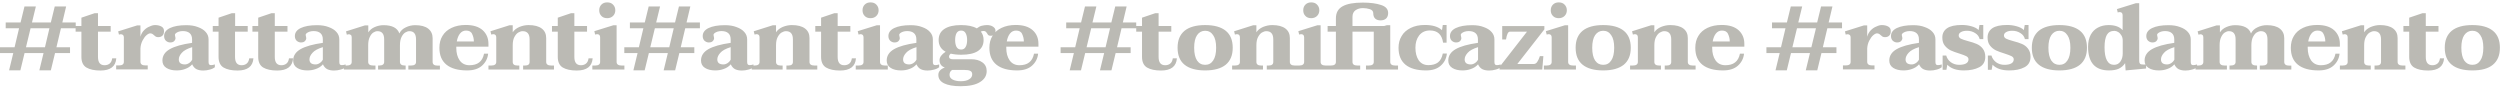 <svg xmlns="http://www.w3.org/2000/svg" xmlns:xlink="http://www.w3.org/1999/xlink" id="Livello_1" x="0px" y="0px" width="2502.8px" height="88.9px" viewBox="0 0 2502.8 88.9" style="enable-background:new 0 0 2502.8 88.9;" xml:space="preserve"><style type="text/css">	.st0{fill:#BBBAB4;}</style><path class="st0" d="M61,28.3l-4.5,19h13.6v5.8h-15l-4.2,17.3H39.4l4.2-17.3h-19l-4.2,17.3H9.1l4.2-17.3H0v-5.8h14.6l4.5-19H5.7 v-5.8h14.9l3.9-16h11.4l-3.9,16h18.9l3.9-16h11.4l-3.8,16h13.4v5.8H61z M49.5,28.3H30.6l-4.6,19h19L49.5,28.3z M116.4,58.5 c-0.6,8-5.9,12.1-15.9,12.1c-5.9,0-10.6-1-14-3c-3.3-2-5-5.6-5-10.6V31.7h-5.8v-5.7h5.8v-8.3l13.3-4.5h3.3v12.8h12.7v5.7H98.1V57 c0,5.6,2.2,8.3,6.6,8.3c1.9,0,3.6-0.5,5-1.6c1.4-1.1,2.3-2.9,2.6-5.3H116.4z M155.3,25.1c2.4,0,4.5,0.5,6.2,1.4 c1.8,0.9,2.7,2.5,2.7,4.6c0,2-0.5,3.6-1.6,4.6c-1.1,1-2.4,1.5-4.2,1.5c-1,0-1.8-0.2-2.4-0.5c-0.6-0.4-1.3-0.9-1.9-1.5 c-0.6-0.6-1.1-1-1.7-1.3s-1.2-0.5-2-0.5c-1.1,0-2.3,0.6-3.8,1.9c-1.4,1.2-2.7,3-3.9,5.3c-1.2,2.3-1.9,4.9-2.1,7.8v13.4 c0,2.5,1.7,3.7,5,3.7h2.3v4h-31.6v-4h2.8c3.3,0,4.9-1.2,4.9-3.6V37.4c0-1.1-0.3-1.8-0.8-2.3c-0.6-0.6-1.3-0.8-2.2-0.8 c-0.7,0-1.3,0.1-1.9,0.4l-0.8-3.3l19.1-6h3.2v11.4c0.7-2.7,2-4.9,3.7-6.6c1.7-1.7,3.6-3,5.6-3.7C151.9,25.5,153.7,25.1,155.3,25.1z  M176.8,70.5c-4.1,0-7.5-0.8-10.2-2.5c-2.7-1.7-4-4.2-4-7.4c0-4.8,2.5-8.6,7.4-11.4c4.9-2.8,12.4-4.9,22.3-6.3v-3.4 c0-2.8-0.8-4.9-2.4-6.3c-1.6-1.4-3.9-2.1-6.8-2.1c-1.5,0-2.8,0.2-4.1,0.6c-1.2,0.4-2.1,0.9-2.9,1.5c-0.7,0.6-1,1.2-1,1.7 c0,0.3,0.1,0.8,0.3,1.6c0.2,0.7,0.3,1.2,0.3,1.6c0,1.2-0.5,2.2-1.4,3.1c-0.9,0.9-2.2,1.3-4,1.3c-1.5,0-2.9-0.6-4.2-1.7 c-1.2-1.2-1.8-2.8-1.8-4.7c0-3.4,1.9-6.1,5.8-8c4-1.9,9.4-2.9,16.4-2.9c4.4,0,8.3,0.6,11.6,1.9c3.4,1.2,6,2.8,7.9,5 c1.9,2.1,2.8,4.6,2.8,7.4v22.5c0,1.2,0.2,2,0.6,2.5c0.4,0.5,1.1,0.7,1.9,0.7c1.1,0,2.3-0.2,3.8-0.7v2.8c-1.4,1.1-3.1,1.9-5.2,2.4 c-2,0.6-4.2,0.9-6.4,0.9c-2.6,0-4.8-0.4-6.7-1.3c-1.8-0.9-3.3-2.5-4.4-4.9c-1.9,2.2-4.3,3.7-7.2,4.7 C182.6,70.1,179.8,70.5,176.8,70.5z M185.1,64.5c1.3,0,2.7-0.4,4.1-1.3c1.4-0.9,2.5-2.1,3.2-3.5V47.2c-4.9,1.5-8.4,3.4-10.4,5.7 c-2,2.2-3,4.4-3,6.6c0,1.6,0.5,2.9,1.6,3.8C181.7,64.1,183.2,64.5,185.1,64.5z M253.7,58.5c-0.6,8-5.9,12.1-15.9,12.1 c-5.9,0-10.6-1-14-3c-3.3-2-5-5.6-5-10.6V31.7h-5.8v-5.7h5.8v-8.3l13.3-4.5h3.3v12.8H248v5.7h-12.7V57c0,5.6,2.2,8.3,6.6,8.3 c1.9,0,3.6-0.5,5-1.6c1.4-1.1,2.3-2.9,2.6-5.3H253.7z M293.4,58.5c-0.6,8-5.9,12.1-15.9,12.1c-5.9,0-10.6-1-14-3 c-3.3-2-5-5.6-5-10.6V31.7h-5.8v-5.7h5.8v-8.3l13.3-4.5h3.3v12.8h12.7v5.7h-12.7V57c0,5.6,2.2,8.3,6.6,8.3c1.9,0,3.6-0.5,5-1.6 c1.4-1.1,2.3-2.9,2.6-5.3H293.4z M307.7,70.5c-4.1,0-7.5-0.8-10.2-2.5c-2.7-1.7-4-4.2-4-7.4c0-4.8,2.5-8.6,7.4-11.4 c4.9-2.8,12.4-4.9,22.3-6.3v-3.4c0-2.8-0.8-4.9-2.4-6.3c-1.6-1.4-3.9-2.1-6.8-2.1c-1.5,0-2.8,0.2-4.1,0.6c-1.2,0.4-2.1,0.9-2.9,1.5 c-0.7,0.6-1,1.2-1,1.7c0,0.3,0.1,0.8,0.3,1.6c0.2,0.7,0.3,1.2,0.3,1.6c0,1.2-0.5,2.2-1.4,3.1c-0.9,0.9-2.2,1.3-4,1.3 c-1.5,0-2.9-0.6-4.2-1.7c-1.2-1.2-1.8-2.8-1.8-4.7c0-3.4,1.9-6.1,5.8-8c4-1.9,9.4-2.9,16.4-2.9c4.4,0,8.3,0.6,11.6,1.9 c3.4,1.2,6,2.8,7.9,5c1.9,2.1,2.8,4.6,2.8,7.4v22.5c0,1.2,0.2,2,0.6,2.5c0.4,0.5,1.1,0.7,1.9,0.7c1.1,0,2.3-0.2,3.8-0.7v2.8 c-1.4,1.1-3.1,1.9-5.2,2.4c-2,0.6-4.2,0.9-6.4,0.9c-2.6,0-4.8-0.4-6.7-1.3c-1.8-0.9-3.3-2.5-4.4-4.9c-1.9,2.2-4.3,3.7-7.2,4.7 C313.4,70.1,310.6,70.5,307.7,70.5z M315.9,64.5c1.3,0,2.7-0.4,4.1-1.3c1.4-0.9,2.5-2.1,3.2-3.5V47.2c-4.9,1.5-8.4,3.4-10.4,5.7 c-2,2.2-3,4.4-3,6.6c0,1.6,0.5,2.9,1.6,3.8C312.5,64.1,314,64.5,315.9,64.5z M440.4,65.6v4h-31.6v-4h2.7c3.3,0,5-1.2,5-3.6V39.4 c0-5.4-2.2-8.2-6.6-8.2c-1.4,0-2.8,0.5-4.3,1.4c-1.4,0.9-2.7,2.5-3.7,4.6c-1,2.1-1.5,4.8-1.5,8.1v16.6c0,2.5,1.7,3.7,5,3.7h0.7v4 h-27.6v-4h1.1c3.3,0,5-1.2,5-3.6V39.4c0-5.4-2.2-8.2-6.7-8.2c-1.4,0-2.8,0.5-4.2,1.4c-1.4,0.9-2.6,2.5-3.6,4.6 c-1,2.1-1.5,4.8-1.5,8.1v16.6c0,2.5,1.7,3.7,5,3.7h2.3v4h-31.6v-4h2.8c3.3,0,5-1.2,5-3.6V37.4c0-1.2-0.3-2-0.9-2.4 c-0.6-0.5-1.2-0.7-2-0.7c-0.2,0-0.9,0.1-2,0.4l-0.8-3.3l19-6h3.3v7c1.5-2.3,3.6-4.1,6.4-5.3c2.8-1.2,5.7-1.9,8.8-1.9 c8.7,0,14,2.8,15.9,8.3c1.3-2.7,3.4-4.7,6.4-6.1c3-1.5,6.2-2.2,9.5-2.2c5.7,0,10.1,1.2,13,3.5c2.9,2.3,4.4,5.5,4.4,9.5v23.8 c0,2.5,1.7,3.7,5,3.7H440.4z M456.8,46.8v1.1c0,5.1,1.1,9.3,3.4,12.6c2.3,3.2,5.6,4.8,9.8,4.8c4,0,7.3-0.9,9.7-2.8 c2.5-1.9,4.1-4.8,4.9-8.8h4.1c-0.5,4.9-2.6,8.9-6.2,12.1c-3.6,3.2-8.6,4.7-14.9,4.7c-9,0-15.8-1.9-20.6-5.7c-4.8-3.9-7.1-9.5-7.1-17 c0-4.5,1-8.5,3.1-11.9c2.1-3.5,5.1-6.1,9.1-8c4-1.9,8.7-2.9,14.2-2.9c7.5,0,13.1,1.8,17,5.3c3.8,3.5,5.7,8.1,5.7,13.6v2.8H456.8z  M466.6,30.6c-2.5,0-4.5,1-6.1,3c-1.5,1.9-2.6,4.5-3.2,7.9h17.1c0-2.7-0.6-5.1-1.7-7.4C471.7,31.7,469.6,30.6,466.6,30.6z  M554.6,65.6v4h-30.9v-4h1.9c3.1,0,4.6-1.2,4.6-3.6V39.4c0-5.4-2.3-8.2-7-8.2c-1.4,0-2.8,0.5-4.4,1.4c-1.5,0.9-2.8,2.5-3.9,4.6 c-1.1,2.1-1.6,4.8-1.6,8.1V62c0,2.4,1.6,3.6,4.7,3.6h1.9v4h-30.9v-4h2.8c3.3,0,5-1.2,5-3.6V37.4c0-2.1-1-3.2-3.1-3.2 c-0.1,0-0.8,0.1-1.9,0.4l-0.8-3.3l19-6h3.3v7c1.5-2.3,3.7-4,6.6-5.3c3-1.2,6-1.9,9.2-1.9c5.9,0,10.3,1.2,13.3,3.5 c3,2.3,4.4,5.5,4.4,9.5V62c0,2.4,1.7,3.6,5,3.6H554.6z M593.3,58.5c-0.6,8-5.9,12.1-15.9,12.1c-5.9,0-10.6-1-14-3 c-3.3-2-5-5.6-5-10.6V31.7h-5.8v-5.7h5.8v-8.3l13.3-4.5h3.3v12.8h12.7v5.7h-12.7V57c0,5.6,2.2,8.3,6.6,8.3c1.9,0,3.6-0.5,5-1.6 c1.4-1.1,2.3-2.9,2.6-5.3H593.3z M607.9,18.2c-2.4,0-4.4-0.7-5.8-2.2c-1.5-1.5-2.2-3.4-2.2-5.7c0-2.3,0.7-4.2,2.2-5.7 c1.5-1.5,3.4-2.2,5.8-2.2s4.4,0.7,5.8,2.2c1.5,1.5,2.3,3.4,2.3,5.7c0,2.3-0.8,4.2-2.3,5.7C612.2,17.4,610.3,18.2,607.9,18.2z  M593,65.6h2.8c3.3,0,5-1.2,5-3.6V37.4c0-2.1-1-3.2-3.1-3.2c-0.1,0-0.8,0.1-1.9,0.4l-0.8-3.4l19-5.9h3.3V62c0,2.4,1.7,3.6,5,3.6h2.8 v4H593V65.6z M686,28.3l-4.5,19h13.6v5.8h-15l-4.2,17.3h-11.5l4.2-17.3h-19l-4.2,17.3h-11.3l4.2-17.3H625v-5.8h14.6l4.5-19h-13.5 v-5.8h14.9l3.9-16h11.4l-3.9,16h18.9l3.9-16h11.4l-3.8,16h13.4v5.8H686z M674.5,28.3h-18.9l-4.6,19h19L674.5,28.3z M716,70.5 c-4.1,0-7.5-0.8-10.2-2.5c-2.7-1.7-4-4.2-4-7.4c0-4.8,2.5-8.6,7.4-11.4c4.9-2.8,12.4-4.9,22.3-6.3v-3.4c0-2.8-0.8-4.9-2.4-6.3 c-1.6-1.4-3.9-2.1-6.8-2.1c-1.5,0-2.8,0.2-4.1,0.6c-1.2,0.4-2.1,0.9-2.9,1.5c-0.7,0.6-1,1.2-1,1.7c0,0.3,0.1,0.8,0.3,1.6 c0.2,0.7,0.3,1.2,0.3,1.6c0,1.2-0.5,2.2-1.4,3.1c-0.9,0.9-2.2,1.3-4,1.3c-1.5,0-2.9-0.6-4.2-1.7c-1.2-1.2-1.8-2.8-1.8-4.7 c0-3.4,1.9-6.1,5.8-8c4-1.9,9.4-2.9,16.4-2.9c4.4,0,8.3,0.6,11.6,1.9c3.4,1.2,6,2.8,7.9,5c1.9,2.1,2.8,4.6,2.8,7.4v22.5 c0,1.2,0.2,2,0.6,2.5c0.4,0.5,1.1,0.7,1.9,0.7c1.1,0,2.3-0.2,3.8-0.7v2.8c-1.4,1.1-3.1,1.9-5.2,2.4c-2,0.6-4.2,0.9-6.4,0.9 c-2.6,0-4.8-0.4-6.7-1.3c-1.8-0.9-3.3-2.5-4.4-4.9c-1.9,2.2-4.3,3.7-7.2,4.7C721.7,70.1,718.9,70.5,716,70.5z M724.2,64.5 c1.3,0,2.7-0.4,4.1-1.3c1.4-0.9,2.5-2.1,3.2-3.5V47.2c-4.9,1.5-8.4,3.4-10.4,5.7c-2,2.2-3,4.4-3,6.6c0,1.6,0.5,2.9,1.6,3.8 C720.8,64.1,722.3,64.5,724.2,64.5z M818.2,65.6v4h-30.9v-4h1.9c3.1,0,4.6-1.2,4.6-3.6V39.4c0-5.4-2.3-8.2-7-8.2 c-1.4,0-2.8,0.5-4.4,1.4c-1.5,0.9-2.8,2.5-3.9,4.6c-1.1,2.1-1.6,4.8-1.6,8.1V62c0,2.4,1.6,3.6,4.7,3.6h1.9v4h-30.9v-4h2.8 c3.3,0,5-1.2,5-3.6V37.4c0-2.1-1-3.2-3.1-3.2c-0.1,0-0.8,0.1-1.9,0.4l-0.8-3.3l19-6h3.3v7c1.5-2.3,3.7-4,6.6-5.3 c3-1.2,6-1.9,9.2-1.9c5.9,0,10.3,1.2,13.3,3.5c3,2.3,4.4,5.5,4.4,9.5V62c0,2.4,1.7,3.6,5,3.6H818.2z M856.9,58.5 c-0.6,8-5.9,12.1-15.9,12.1c-5.9,0-10.6-1-14-3c-3.3-2-5-5.6-5-10.6V31.7h-5.8v-5.7h5.8v-8.3l13.3-4.5h3.3v12.8h12.7v5.7h-12.7V57 c0,5.6,2.2,8.3,6.6,8.3c1.9,0,3.6-0.5,5-1.6c1.4-1.1,2.3-2.9,2.6-5.3H856.9z M871.5,18.2c-2.4,0-4.4-0.7-5.8-2.2 c-1.5-1.5-2.2-3.4-2.2-5.7c0-2.3,0.7-4.2,2.2-5.7c1.5-1.5,3.4-2.2,5.8-2.2s4.4,0.7,5.8,2.2c1.5,1.5,2.3,3.4,2.3,5.7 c0,2.3-0.8,4.2-2.3,5.7C875.9,17.4,873.9,18.2,871.5,18.2z M856.7,65.6h2.8c3.3,0,5-1.2,5-3.6V37.4c0-2.1-1-3.2-3.1-3.2 c-0.1,0-0.8,0.1-1.9,0.4l-0.8-3.4l19-5.9h3.3V62c0,2.4,1.7,3.6,5,3.6h2.8v4h-32.1V65.6z M901.9,70.5c-4.1,0-7.5-0.8-10.2-2.5 c-2.7-1.7-4-4.2-4-7.4c0-4.8,2.5-8.6,7.4-11.4c4.9-2.8,12.4-4.9,22.3-6.3v-3.4c0-2.8-0.8-4.9-2.4-6.3c-1.6-1.4-3.9-2.1-6.8-2.1 c-1.5,0-2.8,0.2-4.1,0.6c-1.2,0.4-2.1,0.9-2.9,1.5c-0.7,0.6-1,1.2-1,1.7c0,0.3,0.1,0.8,0.3,1.6c0.2,0.7,0.3,1.2,0.3,1.6 c0,1.2-0.5,2.2-1.4,3.1c-0.9,0.9-2.2,1.3-4,1.3c-1.5,0-2.9-0.6-4.2-1.7c-1.2-1.2-1.8-2.8-1.8-4.7c0-3.4,1.9-6.1,5.8-8 c4-1.9,9.4-2.9,16.4-2.9c4.4,0,8.3,0.6,11.6,1.9c3.4,1.2,6,2.8,7.9,5c1.9,2.1,2.8,4.6,2.8,7.4v22.5c0,1.2,0.2,2,0.6,2.5 c0.4,0.5,1.1,0.7,1.9,0.7c1.1,0,2.3-0.2,3.8-0.7v2.8c-1.4,1.1-3.1,1.9-5.2,2.4c-2,0.6-4.2,0.9-6.4,0.9c-2.6,0-4.8-0.4-6.7-1.3 c-1.8-0.9-3.3-2.5-4.4-4.9c-1.9,2.2-4.3,3.7-7.2,4.7C907.7,70.1,904.8,70.5,901.9,70.5z M910.2,64.5c1.3,0,2.7-0.4,4.1-1.3 c1.4-0.9,2.5-2.1,3.2-3.5V47.2c-4.9,1.5-8.4,3.4-10.4,5.7c-2,2.2-3,4.4-3,6.6c0,1.6,0.5,2.9,1.6,3.8 C906.8,64.1,908.2,64.5,910.2,64.5z M988.1,25.1c2.3,0,4.4,0.5,6,1.6c1.7,1.1,2.5,2.4,2.5,4.1c0,1.6-0.4,2.8-1.3,3.7 c-0.9,0.9-2.1,1.3-3.6,1.3c-1,0-1.7-0.2-2.2-0.6c-0.4-0.4-0.9-1-1.3-1.8c-0.5-0.8-1-1.4-1.5-1.8c-0.4-0.4-1.2-0.6-2.2-0.6 c-0.6,0-1.5,0.2-2.6,0.6c1.9,2.3,2.8,5.1,2.8,8.5c0,4.8-1.9,8.5-5.7,11c-3.8,2.5-9.4,3.7-16.7,3.7c-4,0-7.5-0.4-10.5-1.1 c-1.1,0.9-1.7,1.9-1.7,3c0,0.8,0.3,1.5,0.9,1.9c0.6,0.5,1.5,0.7,2.8,0.7h18.4c4.6,0,8.4,1,11.2,3.1c2.9,2,4.4,4.9,4.4,8.7 c0,4.6-2.2,8.3-6.6,11c-4.4,2.8-10.9,4.2-19.5,4.2c-7.3,0-12.8-1-16.6-2.9c-3.8-1.9-5.7-4.7-5.7-8.4c0-3.4,2.2-5.9,6.5-7.4 c-3.5-1.2-5.3-3.7-5.3-7.4c0-2.9,2-5.7,6.1-8.4c-4.6-2.5-7-6.4-7-11.7c0-4.9,1.9-8.6,5.7-11.1c3.9-2.6,9.5-3.9,16.7-3.9 c6.7,0,12,1.1,15.8,3.3c1.7-1.3,3.3-2.2,4.9-2.6C984.6,25.4,986.3,25.1,988.1,25.1z M962.2,49.6c2.1,0,3.6-0.9,4.5-2.6 c1-1.7,1.5-4,1.5-6.9s-0.5-5.1-1.5-6.9c-0.9-1.7-2.4-2.6-4.5-2.6c-2.1,0-3.6,0.9-4.6,2.6c-0.9,1.7-1.4,4-1.4,6.9s0.5,5.1,1.4,6.9 C958.6,48.7,960.1,49.6,962.2,49.6z M953.2,70c-0.9,0.6-1.6,1.3-2,2.1c-0.4,0.9-0.6,1.9-0.6,2.8c0,2,1,3.6,3,4.7 c2,1.1,4.8,1.7,8.3,1.7c3.5,0,6.3-0.6,8.3-1.9c2-1.2,3.1-2.8,3.1-5c0-1.6-0.6-2.8-1.9-3.4c-1.2-0.7-3.2-1-6.2-1H953.2z M1007.4,46.8 v1.1c0,5.1,1.1,9.3,3.4,12.6c2.3,3.2,5.6,4.8,9.8,4.8c4,0,7.3-0.9,9.7-2.8c2.5-1.9,4.1-4.8,4.9-8.8h4.1c-0.5,4.9-2.6,8.9-6.2,12.1 c-3.6,3.2-8.6,4.7-14.9,4.7c-9,0-15.8-1.9-20.6-5.7c-4.8-3.9-7.1-9.5-7.1-17c0-4.5,1-8.5,3.1-11.9c2.1-3.5,5.1-6.1,9.1-8 c4-1.9,8.7-2.9,14.2-2.9c7.5,0,13.1,1.8,17,5.3s5.7,8.1,5.7,13.6v2.8H1007.4z M1017.2,30.6c-2.5,0-4.5,1-6.1,3 c-1.5,1.9-2.6,4.5-3.2,7.9h17.1c0-2.7-0.6-5.1-1.7-7.4C1022.3,31.7,1020.2,30.6,1017.2,30.6z M1122.8,28.3l-4.5,19h13.6v5.8h-15 l-4.2,17.3h-11.5l4.2-17.3h-19l-4.2,17.3h-11.3l4.2-17.3h-13.3v-5.8h14.6l4.5-19h-13.5v-5.8h14.9l3.9-16h11.4l-3.9,16h18.9l3.9-16 h11.4l-3.8,16h13.4v5.8H1122.8z M1111.3,28.3h-18.9l-4.6,19h19L1111.3,28.3z M1178.2,58.5c-0.6,8-5.9,12.1-15.9,12.1 c-5.9,0-10.6-1-14-3c-3.3-2-5-5.6-5-10.6V31.7h-5.8v-5.7h5.8v-8.3l13.3-4.5h3.3v12.8h12.7v5.7h-12.7V57c0,5.6,2.2,8.3,6.6,8.3 c1.9,0,3.6-0.5,5-1.6c1.4-1.1,2.3-2.9,2.6-5.3H1178.2z M1206.5,70.5c-9,0-15.9-1.9-20.6-5.7c-4.7-3.8-7-9.5-7-17s2.3-13.1,7-17 c4.7-3.8,11.6-5.7,20.6-5.7c9,0,15.9,1.9,20.6,5.7c4.7,3.8,7,9.5,7,17s-2.3,13.1-7,17C1222.4,68.6,1215.5,70.5,1206.5,70.5z  M1206.5,64.9c3.4,0,6.1-1.4,8-4.3c2-2.9,3-7.2,3-12.8c0-5.6-1-9.8-3-12.6c-1.9-2.9-4.6-4.4-8-4.4c-3.4,0-6.1,1.5-8.1,4.4 c-1.9,2.8-2.9,7-2.9,12.6c0,5.6,1,9.9,2.9,12.8C1200.4,63.5,1203.1,64.9,1206.5,64.9z M1299.1,65.6v4h-30.9v-4h1.9 c3.1,0,4.6-1.2,4.6-3.6V39.4c0-5.4-2.3-8.2-7-8.2c-1.4,0-2.8,0.5-4.4,1.4c-1.5,0.9-2.8,2.5-3.9,4.6c-1.1,2.1-1.6,4.8-1.6,8.1V62 c0,2.4,1.6,3.6,4.7,3.6h1.9v4h-30.9v-4h2.8c3.3,0,5-1.2,5-3.6V37.4c0-2.1-1-3.2-3.1-3.2c-0.1,0-0.8,0.1-1.9,0.4l-0.8-3.3l19-6h3.3v7 c1.5-2.3,3.7-4,6.6-5.3c3-1.2,6-1.9,9.2-1.9c5.9,0,10.3,1.2,13.3,3.5s4.4,5.5,4.4,9.5V62c0,2.4,1.7,3.6,5,3.6H1299.1z M1312.7,18.2 c-2.4,0-4.4-0.7-5.8-2.2c-1.5-1.5-2.2-3.4-2.2-5.7c0-2.3,0.7-4.2,2.2-5.7c1.5-1.5,3.4-2.2,5.8-2.2s4.4,0.7,5.8,2.2 c1.5,1.5,2.3,3.4,2.3,5.7c0,2.3-0.8,4.2-2.3,5.7C1317,17.4,1315.1,18.2,1312.7,18.2z M1297.8,65.6h2.8c3.3,0,5-1.2,5-3.6V37.4 c0-2.1-1-3.2-3.1-3.2c-0.1,0-0.8,0.1-1.9,0.4l-0.8-3.4l19-5.9h3.3V62c0,2.4,1.7,3.6,5,3.6h2.8v4h-32.1V65.6z M1329.7,65.6h2.7 c3.3,0,5-1.2,5-3.6V31.7h-8.3v-5.7h8.3v-7.6c0-5.6,2.2-9.6,6.7-12.1c4.5-2.5,11.2-3.7,20.2-3.7c7.5,0,13.6,0.8,18.3,2.4 c4.8,1.5,7.1,4.2,7.1,8.1c0,2.3-0.7,4.1-2,5.4c-1.3,1.2-3.2,1.9-5.6,1.9c-2.3,0-4.1-0.6-5.4-1.8c-1.2-1.2-1.9-2.9-1.9-5.3 c0-2-1.1-3.3-3.3-4.1c-2.2-0.7-4.5-1.1-7.1-1.1c-2.8,0-5.2,0.7-7.3,2.1c-2,1.4-3.1,3.6-3.1,6.6v9.2h31.8l2.7-0.8h3.3V62 c0,2.4,1.7,3.6,5,3.6h2.8v4h-32.1v-4h2.8c3.3,0,5-1.2,5-3.6V31.7H1354V62c0,2.4,1.6,3.6,4.9,3.6h2.8v4h-32V65.6z M1427.6,70.5 c-9,0-15.8-1.9-20.5-5.7c-4.7-3.9-7-9.5-7-17c0-4.4,1-8.3,3.1-11.7c2-3.5,5-6.1,9-8.1c4-2,8.7-3,14.3-3c7.6,0,13.3,1.7,17.1,5.2 l0.8-5.2h3.8v17.7h-3.5c-1.2-8.2-5.6-12.2-13.2-12.2c-4.6,0-8.2,1.7-10.8,5c-2.5,3.3-3.7,7.4-3.7,12.3c0,5.1,1.1,9.3,3.3,12.6 c2.3,3.2,5.5,4.8,9.7,4.8c4,0,7.2-0.9,9.6-2.7c2.4-1.9,4-4.8,4.8-8.9h4.1c-0.5,4.9-2.5,8.9-6.1,12.1 C1438.8,69,1433.9,70.5,1427.6,70.5z M1464.1,70.5c-4.1,0-7.5-0.8-10.2-2.5c-2.7-1.7-4-4.2-4-7.4c0-4.8,2.5-8.6,7.4-11.4 c4.9-2.8,12.4-4.9,22.3-6.3v-3.4c0-2.8-0.8-4.9-2.4-6.3c-1.6-1.4-3.9-2.1-6.8-2.1c-1.5,0-2.8,0.2-4.1,0.6c-1.2,0.4-2.1,0.9-2.9,1.5 c-0.7,0.6-1,1.2-1,1.7c0,0.3,0.1,0.8,0.3,1.6c0.2,0.7,0.3,1.2,0.3,1.6c0,1.2-0.5,2.2-1.4,3.1c-0.9,0.9-2.2,1.3-4,1.3 c-1.5,0-2.9-0.6-4.2-1.7c-1.2-1.2-1.8-2.8-1.8-4.7c0-3.4,1.9-6.1,5.8-8c4-1.9,9.4-2.9,16.4-2.9c4.4,0,8.3,0.6,11.6,1.9 c3.4,1.2,6,2.8,7.9,5c1.9,2.1,2.8,4.6,2.8,7.4v22.5c0,1.2,0.2,2,0.6,2.5c0.4,0.5,1.1,0.7,1.9,0.7c1.1,0,2.3-0.2,3.8-0.7v2.8 c-1.4,1.1-3.1,1.9-5.2,2.4c-2,0.6-4.2,0.9-6.4,0.9c-2.6,0-4.8-0.4-6.7-1.3c-1.8-0.9-3.3-2.5-4.4-4.9c-1.9,2.2-4.3,3.7-7.2,4.7 C1469.9,70.1,1467,70.5,1464.1,70.5z M1472.4,64.5c1.3,0,2.7-0.4,4.1-1.3c1.4-0.9,2.5-2.1,3.2-3.5V47.2c-4.9,1.5-8.4,3.4-10.4,5.7 c-2,2.2-3,4.4-3,6.6c0,1.6,0.5,2.9,1.6,3.8C1469,64.1,1470.5,64.5,1472.4,64.5z M1501.3,66.9l27.4-35.2h-17.1 c-1.8,0-3.1,2.6-3.9,7.8h-3.8V26.1h42.2v3.3l-27.1,34.7h16.2c1.6,0,2.9-0.7,3.8-2.2c1-1.5,1.9-3.4,2.6-5.7h3.5l-1.1,13.4h-42.8V66.9 z M1560.5,18.2c-2.4,0-4.4-0.7-5.8-2.2c-1.5-1.5-2.2-3.4-2.2-5.7c0-2.3,0.7-4.2,2.2-5.7c1.5-1.5,3.4-2.2,5.8-2.2s4.4,0.7,5.8,2.2 c1.5,1.5,2.3,3.4,2.3,5.7c0,2.3-0.8,4.2-2.3,5.7C1564.8,17.4,1562.9,18.2,1560.5,18.2z M1545.6,65.6h2.8c3.3,0,5-1.2,5-3.6V37.4 c0-2.1-1-3.2-3.1-3.2c-0.1,0-0.8,0.1-1.9,0.4l-0.8-3.4l19-5.9h3.3V62c0,2.4,1.7,3.6,5,3.6h2.8v4h-32.1V65.6z M1605,70.5 c-9,0-15.9-1.9-20.6-5.7c-4.7-3.8-7-9.5-7-17s2.3-13.1,7-17c4.7-3.8,11.6-5.7,20.6-5.7c9,0,15.9,1.9,20.6,5.7c4.7,3.8,7,9.5,7,17 s-2.3,13.1-7,17C1620.8,68.6,1614,70.5,1605,70.5z M1605,64.9c3.4,0,6.1-1.4,8-4.3c2-2.9,3-7.2,3-12.8c0-5.6-1-9.8-3-12.6 c-1.9-2.9-4.6-4.4-8-4.4c-3.4,0-6.1,1.5-8.1,4.4c-1.9,2.8-2.9,7-2.9,12.6c0,5.6,1,9.9,2.9,12.8C1598.9,63.5,1601.6,64.9,1605,64.9z  M1697.5,65.6v4h-30.9v-4h1.9c3.1,0,4.6-1.2,4.6-3.6V39.4c0-5.4-2.4-8.2-7-8.2c-1.4,0-2.8,0.5-4.4,1.4c-1.5,0.9-2.8,2.5-3.9,4.6 c-1.1,2.1-1.6,4.8-1.6,8.1V62c0,2.4,1.6,3.6,4.7,3.6h1.9v4h-30.9v-4h2.8c3.3,0,5-1.2,5-3.6V37.4c0-2.1-1-3.2-3.1-3.2 c-0.1,0-0.8,0.1-1.9,0.4l-0.8-3.3l19-6h3.3v7c1.5-2.3,3.7-4,6.6-5.3c3-1.2,6-1.9,9.2-1.9c5.9,0,10.3,1.2,13.3,3.5s4.4,5.5,4.4,9.5 V62c0,2.4,1.7,3.6,5,3.6H1697.5z M1714.1,46.8v1.1c0,5.1,1.1,9.3,3.4,12.6c2.3,3.2,5.6,4.8,9.8,4.8c4,0,7.3-0.9,9.7-2.8 c2.5-1.9,4.1-4.8,4.9-8.8h4.1c-0.5,4.9-2.6,8.9-6.2,12.1c-3.6,3.2-8.6,4.7-14.9,4.7c-9,0-15.8-1.9-20.6-5.7c-4.8-3.9-7.1-9.5-7.1-17 c0-4.5,1-8.5,3.1-11.9c2.1-3.5,5.1-6.1,9.1-8c4-1.9,8.7-2.9,14.2-2.9c7.5,0,13.1,1.8,17,5.3c3.8,3.5,5.7,8.1,5.7,13.6v2.8H1714.1z  M1723.9,30.6c-2.5,0-4.5,1-6.1,3c-1.5,1.9-2.6,4.5-3.2,7.9h17.1c0-2.7-0.6-5.1-1.7-7.4C1729,31.7,1726.9,30.6,1723.9,30.6z  M1829.4,28.3l-4.5,19h13.6v5.8h-15l-4.2,17.3h-11.5l4.2-17.3h-19l-4.2,17.3h-11.3l4.2-17.3h-13.3v-5.8h14.6l4.5-19h-13.5v-5.8h14.9 l3.9-16h11.4l-3.9,16h18.9l3.9-16h11.4l-3.8,16h13.4v5.8H1829.4z M1818,28.3H1799l-4.6,19h19L1818,28.3z M1884,25.1 c2.4,0,4.5,0.5,6.2,1.4c1.8,0.9,2.7,2.5,2.7,4.6c0,2-0.5,3.6-1.6,4.6c-1,1-2.4,1.5-4.2,1.5c-1,0-1.8-0.2-2.4-0.5 c-0.6-0.4-1.3-0.9-1.9-1.5c-0.6-0.6-1.1-1-1.7-1.3c-0.6-0.3-1.2-0.5-2-0.5c-1,0-2.3,0.6-3.8,1.9c-1.4,1.2-2.7,3-3.9,5.3 c-1.2,2.3-1.9,4.9-2.1,7.8v13.4c0,2.5,1.7,3.7,5,3.7h2.3v4H1845v-4h2.8c3.3,0,4.9-1.2,4.9-3.6V37.4c0-1.1-0.3-1.8-0.8-2.3 c-0.6-0.6-1.3-0.8-2.2-0.8c-0.7,0-1.3,0.1-1.9,0.4l-0.8-3.3l19.1-6h3.2v11.4c0.7-2.7,2-4.9,3.7-6.6c1.7-1.7,3.6-3,5.6-3.7 C1880.6,25.5,1882.4,25.1,1884,25.1z M1905.6,70.5c-4.1,0-7.5-0.8-10.2-2.5c-2.7-1.7-4-4.2-4-7.4c0-4.8,2.5-8.6,7.4-11.4 c4.9-2.8,12.4-4.9,22.3-6.3v-3.4c0-2.8-0.8-4.9-2.4-6.3c-1.6-1.4-3.9-2.1-6.8-2.1c-1.5,0-2.8,0.2-4.1,0.6c-1.2,0.4-2.1,0.9-2.9,1.5 c-0.7,0.6-1,1.2-1,1.7c0,0.3,0.1,0.8,0.3,1.6c0.2,0.7,0.3,1.2,0.3,1.6c0,1.2-0.5,2.2-1.4,3.1c-0.9,0.9-2.2,1.3-4,1.3 c-1.5,0-2.9-0.6-4.2-1.7c-1.2-1.2-1.8-2.8-1.8-4.7c0-3.4,1.9-6.1,5.8-8c4-1.9,9.4-2.9,16.4-2.9c4.4,0,8.3,0.6,11.6,1.9 c3.4,1.2,6,2.8,7.9,5c1.9,2.1,2.8,4.6,2.8,7.4v22.5c0,1.2,0.2,2,0.6,2.5c0.4,0.5,1.1,0.7,1.9,0.7c1,0,2.3-0.2,3.8-0.7v2.8 c-1.4,1.1-3.1,1.9-5.2,2.4c-2,0.6-4.2,0.9-6.4,0.9c-2.6,0-4.8-0.4-6.7-1.3c-1.8-0.9-3.3-2.5-4.4-4.9c-1.9,2.2-4.3,3.7-7.2,4.7 C1911.3,70.1,1908.5,70.5,1905.6,70.5z M1913.8,64.5c1.3,0,2.7-0.4,4.1-1.3c1.4-0.9,2.5-2.1,3.2-3.5V47.2c-4.9,1.5-8.4,3.4-10.4,5.7 c-2,2.2-3,4.4-3,6.6c0,1.6,0.5,2.9,1.6,3.8C1910.4,64.1,1911.9,64.5,1913.8,64.5z M1966.1,70.5c-7.5,0-13-1.9-16.6-5.7l-0.9,5.1 h-3.8V55.6h3.6c0.7,2.7,2.3,4.9,4.6,6.7c2.4,1.7,5.2,2.6,8.3,2.6c2.8,0,5.1-0.4,6.8-1.3c1.7-0.9,2.6-2.3,2.6-4.2 c0-1.3-0.7-2.3-2.1-3.1c-1.4-0.7-3.6-1.6-6.8-2.6c-3.5-1.1-6.5-2.1-8.8-3.2c-2.3-1.1-4.3-2.7-6-4.8c-1.7-2.1-2.5-4.8-2.5-8.2 c0-4,1.6-7,4.7-9.2c3.2-2.2,8.2-3.3,14.9-3.3c3.2,0,6.3,0.4,9.5,1.3c3.2,0.9,5.6,2.1,7.2,3.8l0.9-5.1h3.8v14.2h-3.6 c-0.6-2.5-2-4.5-4.4-6c-2.4-1.6-5.2-2.4-8.2-2.4c-2.5,0-4.6,0.4-6.1,1.3c-1.5,0.8-2.3,1.9-2.3,3.4c0,1.4,0.7,2.4,2.1,3.2 c1.4,0.7,3.7,1.5,7,2.4c3.6,0.9,6.6,1.9,8.9,2.9c2.3,1,4.4,2.5,6,4.6c1.7,2.1,2.6,4.9,2.6,8.3c0,4.8-2,8.3-6,10.4 C1977.3,69.5,1972.2,70.5,1966.1,70.5z M2011.4,70.5c-7.5,0-13-1.9-16.6-5.7l-0.9,5.1h-3.8V55.6h3.6c0.7,2.7,2.3,4.9,4.6,6.7 c2.4,1.7,5.2,2.6,8.3,2.6c2.8,0,5.1-0.4,6.8-1.3c1.7-0.9,2.6-2.3,2.6-4.2c0-1.3-0.7-2.3-2.1-3.1c-1.4-0.7-3.6-1.6-6.8-2.6 c-3.5-1.1-6.4-2.1-8.8-3.2c-2.3-1.1-4.3-2.7-6-4.8c-1.7-2.1-2.5-4.8-2.5-8.2c0-4,1.6-7,4.7-9.2c3.2-2.2,8.2-3.3,14.9-3.3 c3.2,0,6.3,0.4,9.5,1.3c3.2,0.9,5.6,2.1,7.2,3.8l0.9-5.1h3.8v14.2h-3.6c-0.6-2.5-2-4.5-4.4-6c-2.4-1.6-5.2-2.4-8.2-2.4 c-2.5,0-4.6,0.4-6.1,1.3c-1.5,0.8-2.3,1.9-2.3,3.4c0,1.4,0.7,2.4,2.1,3.2c1.4,0.7,3.7,1.5,7,2.4c3.6,0.9,6.6,1.9,8.9,2.9 c2.4,1,4.4,2.5,6,4.6c1.7,2.1,2.6,4.9,2.6,8.3c0,4.8-2,8.3-6,10.4C2022.7,69.5,2017.6,70.5,2011.4,70.5z M2061.7,70.5 c-9,0-15.9-1.9-20.6-5.7c-4.7-3.8-7-9.5-7-17s2.4-13.1,7-17c4.7-3.8,11.6-5.7,20.6-5.7c9,0,15.9,1.9,20.6,5.7c4.7,3.8,7,9.5,7,17 s-2.3,13.1-7,17C2077.6,68.6,2070.7,70.5,2061.7,70.5z M2061.7,64.9c3.4,0,6.1-1.4,8-4.3c2-2.9,3-7.2,3-12.8c0-5.6-1-9.8-3-12.6 c-1.9-2.9-4.6-4.4-8-4.4c-3.4,0-6.1,1.5-8.1,4.4c-1.9,2.8-2.9,7-2.9,12.6c0,5.6,1,9.9,2.9,12.8C2055.6,63.5,2058.3,64.9,2061.7,64.9 z M2111.3,70.5c-13.9,0-20.9-7.9-20.9-23.7c0-4.6,0.9-8.6,2.6-11.9c1.8-3.3,4.2-5.7,7.3-7.3c3.2-1.7,6.7-2.5,10.7-2.5 c6.3,0,11,1.7,14,5.1V15.3c0-2.1-1-3.2-3-3.2c-0.5,0-1.1,0.1-1.9,0.4l-0.8-3.4l19-5.9h3.3v57.9c0,1.2,0.3,2.1,0.8,2.7 c0.6,0.6,1.7,0.8,3.3,0.8h2.8v4l-20.5,1.9l-0.5-7.3c-1.6,2.5-3.7,4.3-6.4,5.6C2118.7,69.9,2115.4,70.5,2111.3,70.5z M2116.4,64.9 c2.7,0,4.9-1.1,6.4-3.3c1.5-2.2,2.3-4.9,2.3-8v-13c0-1.9-0.4-3.6-1.3-5.1c-0.9-1.5-1.9-2.6-3.2-3.4c-1.3-0.8-2.6-1.2-3.8-1.2 c-3.5,0-6,1.3-7.6,4c-1.5,2.7-2.3,6.8-2.3,12.4C2106.9,59,2110.1,64.9,2116.4,64.9z M2161.2,70.5c-4.1,0-7.5-0.8-10.2-2.5 c-2.7-1.7-4-4.2-4-7.4c0-4.8,2.5-8.6,7.4-11.4c4.9-2.8,12.4-4.9,22.3-6.3v-3.4c0-2.8-0.8-4.9-2.4-6.3c-1.6-1.4-3.9-2.1-6.8-2.1 c-1.5,0-2.8,0.2-4.1,0.6c-1.2,0.4-2.1,0.9-2.9,1.5c-0.7,0.6-1,1.2-1,1.7c0,0.3,0.1,0.8,0.3,1.6c0.2,0.7,0.3,1.2,0.3,1.6 c0,1.2-0.5,2.2-1.4,3.1c-0.9,0.9-2.2,1.3-4,1.3c-1.5,0-2.9-0.6-4.2-1.7c-1.2-1.2-1.8-2.8-1.8-4.7c0-3.4,1.9-6.1,5.8-8 c4-1.9,9.4-2.9,16.4-2.9c4.4,0,8.3,0.6,11.6,1.9c3.4,1.2,6,2.8,7.9,5c1.9,2.1,2.8,4.6,2.8,7.4v22.5c0,1.2,0.2,2,0.6,2.5 c0.4,0.5,1.1,0.7,1.9,0.7c1,0,2.3-0.2,3.8-0.7v2.8c-1.4,1.1-3.1,1.9-5.2,2.4c-2,0.6-4.2,0.9-6.4,0.9c-2.6,0-4.8-0.4-6.7-1.3 c-1.8-0.9-3.3-2.5-4.4-4.9c-1.9,2.2-4.3,3.7-7.2,4.7C2167,70.1,2164.1,70.5,2161.2,70.5z M2169.5,64.5c1.3,0,2.7-0.4,4.1-1.3 c1.4-0.9,2.5-2.1,3.2-3.5V47.2c-4.9,1.5-8.4,3.4-10.4,5.7c-2,2.2-3,4.4-3,6.6c0,1.6,0.5,2.9,1.6,3.8 C2166.1,64.1,2167.5,64.5,2169.5,64.5z M2293.9,65.6v4h-31.6v-4h2.7c3.3,0,5-1.2,5-3.6V39.4c0-5.4-2.2-8.2-6.6-8.2 c-1.4,0-2.8,0.5-4.3,1.4c-1.4,0.9-2.6,2.5-3.7,4.6c-1,2.1-1.5,4.8-1.5,8.1v16.6c0,2.5,1.7,3.7,5,3.7h0.7v4h-27.6v-4h1.1 c3.3,0,5-1.2,5-3.6V39.4c0-5.4-2.2-8.2-6.7-8.2c-1.4,0-2.7,0.5-4.2,1.4c-1.4,0.9-2.6,2.5-3.6,4.6c-1,2.1-1.5,4.8-1.5,8.1v16.6 c0,2.5,1.7,3.7,5,3.7h2.3v4H2198v-4h2.8c3.3,0,5-1.2,5-3.6V37.4c0-1.2-0.3-2-0.9-2.4c-0.6-0.5-1.2-0.7-2-0.7c-0.2,0-0.9,0.1-2,0.4 l-0.8-3.3l19-6h3.3v7c1.5-2.3,3.6-4.1,6.4-5.3c2.8-1.2,5.7-1.9,8.8-1.9c8.7,0,14,2.8,15.9,8.3c1.3-2.7,3.4-4.7,6.4-6.1 c3-1.5,6.2-2.2,9.5-2.2c5.7,0,10.1,1.2,13,3.5c2.9,2.3,4.4,5.5,4.4,9.5v23.8c0,2.5,1.7,3.7,5,3.7H2293.9z M2310.3,46.8v1.1 c0,5.1,1.2,9.3,3.4,12.6c2.4,3.2,5.6,4.8,9.8,4.8c4,0,7.3-0.9,9.7-2.8c2.5-1.9,4.1-4.8,4.9-8.8h4.1c-0.5,4.9-2.6,8.9-6.2,12.1 c-3.6,3.2-8.6,4.7-14.9,4.7c-9,0-15.8-1.9-20.6-5.7c-4.8-3.9-7.1-9.5-7.1-17c0-4.5,1-8.5,3.1-11.9c2.1-3.5,5.1-6.1,9.1-8 c4-1.9,8.7-2.9,14.2-2.9c7.5,0,13.1,1.8,17,5.3c3.8,3.5,5.7,8.1,5.7,13.6v2.8H2310.3z M2320.1,30.6c-2.5,0-4.5,1-6.1,3 c-1.5,1.9-2.6,4.5-3.2,7.9h17.1c0-2.7-0.6-5.1-1.7-7.4C2325.2,31.7,2323.2,30.6,2320.1,30.6z M2408.1,65.6v4h-30.9v-4h1.9 c3.1,0,4.6-1.2,4.6-3.6V39.4c0-5.4-2.4-8.2-7-8.2c-1.4,0-2.8,0.5-4.4,1.4c-1.5,0.9-2.8,2.5-3.9,4.6c-1.1,2.1-1.6,4.8-1.6,8.1V62 c0,2.4,1.6,3.6,4.7,3.6h1.9v4h-30.9v-4h2.8c3.3,0,5-1.2,5-3.6V37.4c0-2.1-1-3.2-3.1-3.2c-0.1,0-0.8,0.1-1.9,0.4l-0.8-3.3l19-6h3.3v7 c1.5-2.3,3.7-4,6.6-5.3c3-1.2,6-1.9,9.2-1.9c5.9,0,10.3,1.2,13.3,3.5s4.4,5.5,4.4,9.5V62c0,2.4,1.7,3.6,5,3.6H2408.1z M2446.8,58.5 c-0.6,8-5.9,12.1-15.9,12.1c-5.9,0-10.6-1-14-3c-3.3-2-5-5.6-5-10.6V31.7h-5.8v-5.7h5.8v-8.3l13.3-4.5h3.3v12.8h12.7v5.7h-12.7V57 c0,5.6,2.2,8.3,6.6,8.3c1.9,0,3.6-0.5,5-1.6c1.4-1.1,2.3-2.9,2.6-5.3H2446.8z M2475.1,70.5c-9,0-15.9-1.9-20.6-5.7 c-4.7-3.8-7-9.5-7-17s2.3-13.1,7-17c4.7-3.8,11.6-5.7,20.6-5.7c9,0,15.9,1.9,20.6,5.7s7,9.5,7,17s-2.3,13.1-7,17 S2484.2,70.5,2475.1,70.5z M2475.1,64.9c3.4,0,6.1-1.4,8-4.3c2-2.9,3-7.2,3-12.8c0-5.6-1-9.8-3-12.6c-1.9-2.9-4.6-4.4-8-4.4 c-3.4,0-6.1,1.5-8.1,4.4c-1.9,2.8-2.9,7-2.9,12.6c0,5.6,1,9.9,2.9,12.8C2469.1,63.5,2471.7,64.9,2475.1,64.9z"></path></svg>